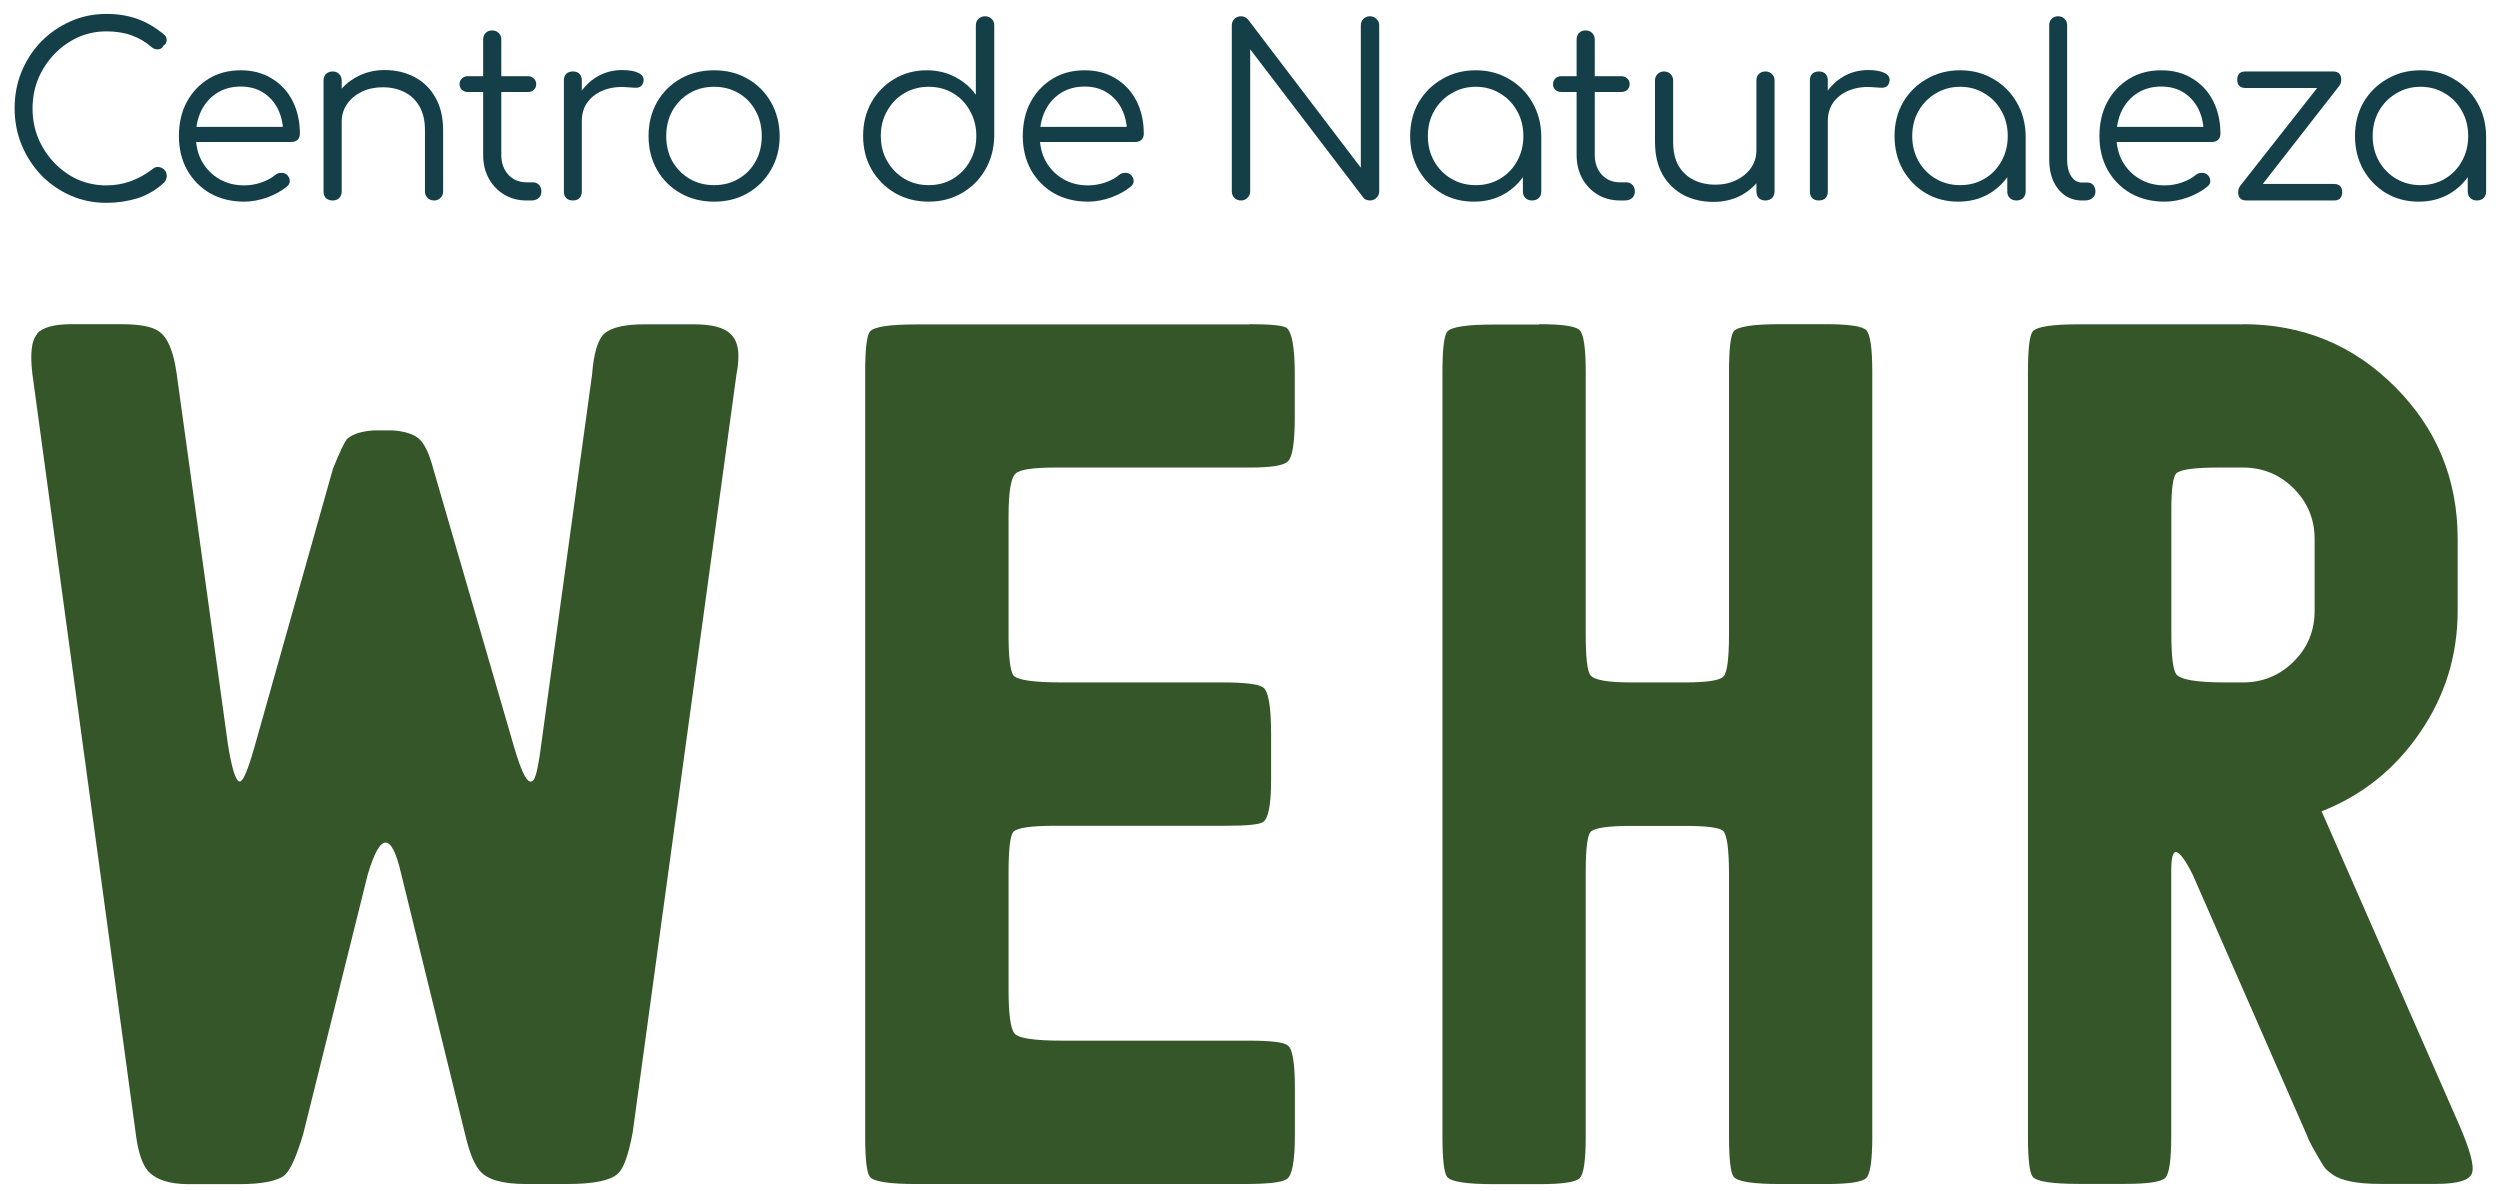 <svg width="212" height="101" viewBox="0 0 212 101" fill="none" xmlns="http://www.w3.org/2000/svg">
<path d="M3.136 28.301C3.604 27.761 4.591 27.49 6.067 27.49H10.214C11.835 27.49 12.906 27.688 13.457 28.093C14.195 28.561 14.704 29.747 14.974 31.64L19.329 63.132C19.662 65.222 20.005 66.272 20.337 66.272C20.608 66.272 21.013 65.326 21.554 63.433L28.237 39.742C28.84 38.254 29.245 37.412 29.453 37.204C29.92 36.798 30.669 36.57 31.677 36.497H33.298C34.306 36.57 35.055 36.798 35.523 37.204C35.99 37.61 36.396 38.452 36.739 39.742L43.619 63.433C44.16 65.253 44.596 66.2 44.939 66.272C45.137 66.335 45.313 66.137 45.449 65.669C45.584 65.201 45.719 64.452 45.854 63.444L50.209 31.754C50.344 29.997 50.676 28.853 51.217 28.312C51.82 27.771 52.973 27.501 54.657 27.501H58.804C60.353 27.501 61.403 27.771 61.943 28.312C62.619 28.915 62.785 30.07 62.452 31.754L53.649 96.048C53.306 97.868 52.911 99.022 52.433 99.49C51.83 100.094 50.375 100.406 48.088 100.406H44.648C42.621 100.406 41.312 100.031 40.699 99.293C40.221 98.752 39.825 97.775 39.483 96.36L34.016 74.083C33.61 72.325 33.174 71.452 32.696 71.452C32.217 71.452 31.718 72.367 31.178 74.187L25.711 96.162C25.171 97.983 24.661 99.137 24.194 99.605C23.591 100.146 22.271 100.416 20.244 100.416H15.993C14.372 100.416 13.228 100.042 12.553 99.303C12.085 98.763 11.742 97.785 11.544 96.37L2.741 31.671C2.544 29.986 2.668 28.873 3.146 28.333L3.136 28.301Z" fill="#345629"/>
<path d="M105.95 27.49C107.706 27.49 108.746 27.594 109.089 27.792C109.556 28.135 109.795 29.445 109.795 31.744V35.394C109.795 37.558 109.598 38.806 109.192 39.138C108.849 39.482 107.779 39.648 105.96 39.648H89.569C87.615 39.648 86.462 39.814 86.129 40.158C85.724 40.501 85.526 41.707 85.526 43.798V53.823C85.526 55.716 85.661 56.86 85.932 57.266C86.264 57.672 87.647 57.869 90.079 57.869H103.642C105.534 57.869 106.677 58.004 107.083 58.275C107.55 58.545 107.789 59.866 107.789 62.227V66.179C107.789 68.269 107.55 69.455 107.083 69.725C106.74 69.923 105.7 70.027 103.944 70.027H89.476C87.449 70.027 86.275 70.193 85.932 70.537C85.661 70.88 85.526 72.024 85.526 73.979V83.901C85.526 85.991 85.692 87.239 86.035 87.645C86.379 88.05 87.719 88.248 90.079 88.248H105.97C107.789 88.248 108.87 88.383 109.203 88.653C109.608 88.924 109.806 90.141 109.806 92.304V96.256C109.806 98.482 109.567 99.73 109.099 100C108.694 100.271 107.478 100.406 105.451 100.406H77.721C75.424 100.406 74.114 100.208 73.771 99.802C73.501 99.47 73.366 98.315 73.366 96.36V31.557C73.366 29.602 73.501 28.457 73.771 28.114C74.114 27.709 75.424 27.511 77.721 27.511H105.95V27.49Z" fill="#345629"/>
<path d="M130.52 27.49C132.474 27.49 133.617 27.657 133.96 28C134.293 28.343 134.47 29.518 134.47 31.546V53.823C134.47 55.779 134.605 56.933 134.875 57.266C135.208 57.672 136.361 57.869 138.315 57.869H142.868C144.759 57.869 145.851 57.703 146.163 57.359C146.464 57.016 146.62 55.841 146.62 53.813V31.536C146.62 29.581 146.755 28.437 147.025 28.093C147.368 27.688 148.678 27.49 150.975 27.49H154.82C156.774 27.49 157.918 27.657 158.261 28C158.593 28.343 158.77 29.518 158.77 31.546V96.35C158.77 98.378 158.604 99.553 158.261 99.896C157.918 100.239 156.774 100.406 154.82 100.406H150.975C148.678 100.406 147.368 100.208 147.025 99.802C146.755 99.47 146.62 98.315 146.62 96.36V74.187C146.62 72.024 146.454 70.776 146.111 70.443C145.768 70.172 144.697 70.037 142.868 70.037H138.315C136.361 70.037 135.208 70.204 134.875 70.547C134.605 70.89 134.47 72.003 134.47 73.885V96.36C134.47 98.388 134.303 99.563 133.96 99.906C133.617 100.25 132.474 100.416 130.52 100.416H126.675C124.378 100.416 123.068 100.218 122.725 99.813C122.455 99.48 122.32 98.326 122.32 96.37V31.567C122.32 29.612 122.455 28.468 122.725 28.125C123.068 27.719 124.378 27.521 126.675 27.521H130.52V27.49Z" fill="#345629"/>
<path d="M190.2 27.49C195.262 27.49 199.565 29.258 203.099 32.805C206.643 36.351 208.41 40.646 208.41 45.711V51.785C208.41 55.571 207.35 59.003 205.219 62.112C203.099 65.222 200.313 67.448 196.873 68.8L208.514 95.33C209.459 97.494 209.834 98.877 209.626 99.48C209.428 100.083 208.41 100.395 206.591 100.395H201.831C199.877 100.395 198.525 100.125 197.787 99.584C197.59 99.449 197.413 99.314 197.278 99.178C197.143 99.043 197.008 98.856 196.873 98.617C196.738 98.378 196.623 98.18 196.519 98.014C196.416 97.847 196.27 97.577 196.062 97.203C195.865 96.828 195.719 96.547 195.657 96.339L185.939 74.166C185.336 72.949 184.858 72.315 184.525 72.242C184.255 72.242 184.12 72.783 184.12 73.865V96.339C184.12 98.367 183.954 99.543 183.611 99.886C183.268 100.229 182.124 100.395 180.17 100.395H176.325C174.028 100.395 172.718 100.198 172.375 99.792C172.105 99.459 171.97 98.305 171.97 96.35V31.546C171.97 29.591 172.105 28.447 172.375 28.104C172.718 27.698 174.028 27.501 176.325 27.501H190.19L190.2 27.49ZM184.536 40.147C184.265 40.49 184.13 41.499 184.13 43.184V53.719C184.13 55.612 184.265 56.756 184.536 57.162C184.868 57.63 186.251 57.869 188.683 57.869H190.2C191.884 57.869 193.318 57.276 194.503 56.101C195.688 54.926 196.28 53.491 196.28 51.795V45.722C196.28 44.037 195.688 42.602 194.503 41.416C193.318 40.241 191.894 39.648 190.2 39.648H188.173C186.084 39.648 184.868 39.814 184.536 40.158V40.147Z" fill="#345629"/>
<path d="M205.103 17.1C204.076 17.1 203.156 16.86 202.343 16.38C201.529 15.887 200.883 15.22 200.403 14.38C199.936 13.54 199.703 12.593 199.703 11.54C199.703 10.473 199.943 9.52 200.423 8.68C200.916 7.84 201.583 7.18 202.423 6.7C203.263 6.207 204.209 5.96 205.263 5.96C206.316 5.96 207.256 6.207 208.083 6.7C208.923 7.18 209.583 7.84 210.063 8.68C210.556 9.52 210.809 10.473 210.823 11.54L210.203 12.02C210.203 12.98 209.976 13.847 209.523 14.62C209.083 15.38 208.476 15.987 207.703 16.44C206.943 16.88 206.076 17.1 205.103 17.1ZM205.263 15.7C206.036 15.7 206.723 15.52 207.323 15.16C207.936 14.8 208.416 14.307 208.763 13.68C209.123 13.04 209.303 12.327 209.303 11.54C209.303 10.74 209.123 10.027 208.763 9.4C208.416 8.773 207.936 8.28 207.323 7.92C206.723 7.547 206.036 7.36 205.263 7.36C204.503 7.36 203.816 7.547 203.203 7.92C202.589 8.28 202.103 8.773 201.743 9.4C201.383 10.027 201.203 10.74 201.203 11.54C201.203 12.327 201.383 13.04 201.743 13.68C202.103 14.307 202.589 14.8 203.203 15.16C203.816 15.52 204.503 15.7 205.263 15.7ZM210.043 17C209.816 17 209.629 16.933 209.483 16.8C209.336 16.653 209.263 16.467 209.263 16.24V12.82L209.643 11.24L210.823 11.54V16.24C210.823 16.467 210.749 16.653 210.603 16.8C210.456 16.933 210.269 17 210.043 17Z" fill="#143F49"/>
<path d="M191.197 16.48L189.937 15.8L197.377 6.34L198.417 7.22L191.197 16.48ZM190.497 17C190.03 17 189.797 16.767 189.797 16.3C189.797 15.833 190.03 15.6 190.497 15.6H197.917C198.383 15.6 198.617 15.833 198.617 16.3C198.617 16.767 198.383 17 197.917 17H190.497ZM190.417 7.46C189.95 7.46 189.717 7.227 189.717 6.76C189.717 6.293 189.95 6.06 190.417 6.06H197.837C198.303 6.06 198.537 6.293 198.537 6.76C198.537 7.227 198.303 7.46 197.837 7.46H190.417Z" fill="#143F49"/>
<path d="M183.572 17.1C182.492 17.1 181.532 16.867 180.692 16.4C179.865 15.92 179.212 15.26 178.732 14.42C178.265 13.58 178.032 12.62 178.032 11.54C178.032 10.447 178.252 9.487 178.692 8.66C179.145 7.82 179.765 7.16 180.552 6.68C181.338 6.2 182.245 5.96 183.272 5.96C184.285 5.96 185.165 6.193 185.912 6.66C186.672 7.113 187.258 7.747 187.672 8.56C188.085 9.373 188.292 10.3 188.292 11.34C188.292 11.553 188.225 11.727 188.092 11.86C187.958 11.98 187.785 12.04 187.572 12.04H179.072V10.76H187.732L186.872 11.38C186.885 10.607 186.745 9.913 186.452 9.3C186.158 8.687 185.738 8.207 185.192 7.86C184.658 7.513 184.018 7.34 183.272 7.34C182.512 7.34 181.845 7.52 181.272 7.88C180.698 8.24 180.252 8.74 179.932 9.38C179.625 10.007 179.472 10.727 179.472 11.54C179.472 12.353 179.645 13.073 179.992 13.7C180.352 14.327 180.838 14.82 181.452 15.18C182.065 15.54 182.772 15.72 183.572 15.72C184.052 15.72 184.532 15.64 185.012 15.48C185.505 15.307 185.898 15.093 186.192 14.84C186.338 14.72 186.505 14.66 186.692 14.66C186.878 14.647 187.038 14.693 187.172 14.8C187.345 14.96 187.432 15.133 187.432 15.32C187.445 15.507 187.372 15.667 187.212 15.8C186.772 16.173 186.212 16.487 185.532 16.74C184.852 16.98 184.198 17.1 183.572 17.1Z" fill="#143F49"/>
<path d="M176.533 17C175.999 17 175.519 16.854 175.093 16.56C174.679 16.267 174.353 15.86 174.113 15.34C173.886 14.82 173.773 14.22 173.773 13.54V2.14C173.773 1.914 173.839 1.734 173.973 1.6C174.119 1.454 174.306 1.38 174.533 1.38C174.759 1.38 174.939 1.454 175.073 1.6C175.219 1.734 175.293 1.914 175.293 2.14V13.54C175.293 14.114 175.406 14.58 175.633 14.94C175.873 15.3 176.173 15.48 176.533 15.48H177.033C177.233 15.48 177.393 15.554 177.513 15.7C177.633 15.834 177.693 16.014 177.693 16.24C177.693 16.467 177.606 16.654 177.433 16.8C177.273 16.934 177.059 17 176.793 17H176.533Z" fill="#143F49"/>
<path d="M166.057 17.1C165.031 17.1 164.111 16.86 163.297 16.38C162.484 15.887 161.837 15.22 161.357 14.38C160.891 13.54 160.657 12.593 160.657 11.54C160.657 10.473 160.897 9.52 161.377 8.68C161.871 7.84 162.537 7.18 163.377 6.7C164.217 6.207 165.164 5.96 166.217 5.96C167.271 5.96 168.211 6.207 169.037 6.7C169.877 7.18 170.537 7.84 171.017 8.68C171.511 9.52 171.764 10.473 171.777 11.54L171.157 12.02C171.157 12.98 170.931 13.847 170.477 14.62C170.037 15.38 169.431 15.987 168.657 16.44C167.897 16.88 167.031 17.1 166.057 17.1ZM166.217 15.7C166.991 15.7 167.677 15.52 168.277 15.16C168.891 14.8 169.371 14.307 169.717 13.68C170.077 13.04 170.257 12.327 170.257 11.54C170.257 10.74 170.077 10.027 169.717 9.4C169.371 8.773 168.891 8.28 168.277 7.92C167.677 7.547 166.991 7.36 166.217 7.36C165.457 7.36 164.771 7.547 164.157 7.92C163.544 8.28 163.057 8.773 162.697 9.4C162.337 10.027 162.157 10.74 162.157 11.54C162.157 12.327 162.337 13.04 162.697 13.68C163.057 14.307 163.544 14.8 164.157 15.16C164.771 15.52 165.457 15.7 166.217 15.7ZM170.997 17C170.771 17 170.584 16.933 170.437 16.8C170.291 16.653 170.217 16.467 170.217 16.24V12.82L170.597 11.24L171.777 11.54V16.24C171.777 16.467 171.704 16.653 171.557 16.8C171.411 16.933 171.224 17 170.997 17Z" fill="#143F49"/>
<path d="M154.118 10.26C154.158 9.433 154.371 8.693 154.758 8.04C155.158 7.387 155.671 6.873 156.298 6.5C156.938 6.127 157.645 5.94 158.418 5.94C159.031 5.94 159.505 6.027 159.838 6.2C160.171 6.373 160.298 6.627 160.218 6.96C160.165 7.16 160.071 7.293 159.938 7.36C159.818 7.427 159.665 7.453 159.478 7.44C159.305 7.427 159.105 7.413 158.878 7.4C158.131 7.333 157.465 7.413 156.878 7.64C156.305 7.853 155.845 8.187 155.498 8.64C155.165 9.093 154.998 9.633 154.998 10.26H154.118ZM154.238 17C153.998 17 153.811 16.933 153.678 16.8C153.545 16.667 153.478 16.48 153.478 16.24V6.82C153.478 6.58 153.545 6.393 153.678 6.26C153.811 6.127 153.998 6.06 154.238 6.06C154.478 6.06 154.665 6.127 154.798 6.26C154.931 6.393 154.998 6.58 154.998 6.82V16.24C154.998 16.48 154.931 16.667 154.798 16.8C154.665 16.933 154.478 17 154.238 17Z" fill="#143F49"/>
<path d="M145.303 17.12C144.356 17.12 143.51 16.927 142.763 16.54C142.016 16.14 141.423 15.56 140.983 14.8C140.556 14.04 140.343 13.113 140.343 12.02V6.82C140.343 6.607 140.416 6.427 140.563 6.28C140.71 6.133 140.89 6.06 141.103 6.06C141.33 6.06 141.516 6.133 141.663 6.28C141.81 6.427 141.883 6.607 141.883 6.82V12.02C141.883 12.847 142.036 13.527 142.343 14.06C142.663 14.593 143.09 14.993 143.623 15.26C144.17 15.527 144.783 15.66 145.463 15.66C146.116 15.66 146.703 15.533 147.223 15.28C147.756 15.027 148.176 14.68 148.483 14.24C148.79 13.8 148.943 13.3 148.943 12.74H150.043C150.003 13.58 149.77 14.333 149.343 15C148.93 15.653 148.37 16.173 147.663 16.56C146.956 16.933 146.17 17.12 145.303 17.12ZM149.703 17C149.476 17 149.29 16.933 149.143 16.8C149.01 16.653 148.943 16.46 148.943 16.22V6.82C148.943 6.593 149.01 6.413 149.143 6.28C149.29 6.133 149.476 6.06 149.703 6.06C149.93 6.06 150.116 6.133 150.263 6.28C150.41 6.413 150.483 6.593 150.483 6.82V16.22C150.483 16.46 150.41 16.653 150.263 16.8C150.116 16.933 149.93 17 149.703 17Z" fill="#143F49"/>
<path d="M137.376 17C136.669 17 136.036 16.833 135.476 16.5C134.929 16.167 134.496 15.713 134.176 15.14C133.856 14.553 133.696 13.887 133.696 13.14V3.36C133.696 3.133 133.763 2.947 133.896 2.8C134.043 2.653 134.229 2.58 134.456 2.58C134.683 2.58 134.869 2.653 135.016 2.8C135.163 2.947 135.236 3.133 135.236 3.36V13.14C135.236 13.82 135.436 14.38 135.836 14.82C136.236 15.247 136.749 15.46 137.376 15.46H137.916C138.129 15.46 138.303 15.533 138.436 15.68C138.569 15.827 138.636 16.013 138.636 16.24C138.636 16.467 138.556 16.653 138.396 16.8C138.236 16.933 138.036 17 137.796 17H137.376ZM132.396 7.8C132.196 7.8 132.029 7.74 131.896 7.62C131.763 7.487 131.696 7.327 131.696 7.14C131.696 6.94 131.763 6.78 131.896 6.66C132.029 6.527 132.196 6.46 132.396 6.46H137.496C137.696 6.46 137.863 6.527 137.996 6.66C138.129 6.78 138.196 6.94 138.196 7.14C138.196 7.327 138.129 7.487 137.996 7.62C137.863 7.74 137.696 7.8 137.496 7.8H132.396Z" fill="#143F49"/>
<path d="M124.981 17.1C123.954 17.1 123.034 16.86 122.221 16.38C121.408 15.887 120.761 15.22 120.281 14.38C119.814 13.54 119.581 12.593 119.581 11.54C119.581 10.473 119.821 9.52 120.301 8.68C120.794 7.84 121.461 7.18 122.301 6.7C123.141 6.207 124.088 5.96 125.141 5.96C126.194 5.96 127.134 6.207 127.961 6.7C128.801 7.18 129.461 7.84 129.941 8.68C130.434 9.52 130.688 10.473 130.701 11.54L130.081 12.02C130.081 12.98 129.854 13.847 129.401 14.62C128.961 15.38 128.354 15.987 127.581 16.44C126.821 16.88 125.954 17.1 124.981 17.1ZM125.141 15.7C125.914 15.7 126.601 15.52 127.201 15.16C127.814 14.8 128.294 14.307 128.641 13.68C129.001 13.04 129.181 12.327 129.181 11.54C129.181 10.74 129.001 10.027 128.641 9.4C128.294 8.773 127.814 8.28 127.201 7.92C126.601 7.547 125.914 7.36 125.141 7.36C124.381 7.36 123.694 7.547 123.081 7.92C122.468 8.28 121.981 8.773 121.621 9.4C121.261 10.027 121.081 10.74 121.081 11.54C121.081 12.327 121.261 13.04 121.621 13.68C121.981 14.307 122.468 14.8 123.081 15.16C123.694 15.52 124.381 15.7 125.141 15.7ZM129.921 17C129.694 17 129.508 16.933 129.361 16.8C129.214 16.653 129.141 16.467 129.141 16.24V12.82L129.521 11.24L130.701 11.54V16.24C130.701 16.467 130.628 16.653 130.481 16.8C130.334 16.933 130.148 17 129.921 17Z" fill="#143F49"/>
<path d="M105.237 17C105.01 17 104.824 16.927 104.677 16.78C104.53 16.634 104.457 16.447 104.457 16.22V2.16C104.457 1.934 104.53 1.747 104.677 1.6C104.824 1.454 105.01 1.38 105.237 1.38C105.477 1.38 105.677 1.474 105.837 1.66L115.397 14.22V2.16C115.397 1.934 115.47 1.747 115.617 1.6C115.764 1.454 115.95 1.38 116.177 1.38C116.39 1.38 116.57 1.454 116.717 1.6C116.877 1.747 116.957 1.934 116.957 2.16V16.22C116.957 16.447 116.877 16.634 116.717 16.78C116.57 16.927 116.39 17 116.177 17C116.07 17 115.964 16.98 115.857 16.94C115.75 16.9 115.664 16.834 115.597 16.74L106.017 4.18V16.22C106.017 16.447 105.937 16.634 105.777 16.78C105.63 16.927 105.45 17 105.237 17Z" fill="#143F49"/>
<path d="M92.272 17.1C91.192 17.1 90.233 16.867 89.392 16.4C88.566 15.92 87.912 15.26 87.433 14.42C86.966 13.58 86.733 12.62 86.733 11.54C86.733 10.447 86.953 9.487 87.392 8.66C87.846 7.82 88.466 7.16 89.252 6.68C90.039 6.2 90.946 5.96 91.972 5.96C92.986 5.96 93.866 6.193 94.612 6.66C95.373 7.113 95.959 7.747 96.373 8.56C96.786 9.373 96.993 10.3 96.993 11.34C96.993 11.553 96.926 11.727 96.793 11.86C96.659 11.98 96.486 12.04 96.272 12.04H87.772V10.76H96.433L95.573 11.38C95.586 10.607 95.446 9.913 95.153 9.3C94.859 8.687 94.439 8.207 93.892 7.86C93.359 7.513 92.719 7.34 91.972 7.34C91.213 7.34 90.546 7.52 89.972 7.88C89.399 8.24 88.953 8.74 88.632 9.38C88.326 10.007 88.172 10.727 88.172 11.54C88.172 12.353 88.346 13.073 88.692 13.7C89.052 14.327 89.539 14.82 90.153 15.18C90.766 15.54 91.472 15.72 92.272 15.72C92.752 15.72 93.233 15.64 93.713 15.48C94.206 15.307 94.599 15.093 94.892 14.84C95.039 14.72 95.206 14.66 95.392 14.66C95.579 14.647 95.739 14.693 95.873 14.8C96.046 14.96 96.132 15.133 96.132 15.32C96.146 15.507 96.073 15.667 95.912 15.8C95.472 16.173 94.912 16.487 94.233 16.74C93.552 16.98 92.899 17.1 92.272 17.1Z" fill="#143F49"/>
<path d="M78.752 17.1C77.699 17.1 76.752 16.86 75.912 16.38C75.072 15.887 74.405 15.22 73.912 14.38C73.432 13.54 73.192 12.587 73.192 11.52C73.192 10.467 73.425 9.52 73.892 8.68C74.372 7.84 75.019 7.18 75.832 6.7C76.645 6.207 77.565 5.96 78.592 5.96C79.485 5.96 80.292 6.154 81.012 6.54C81.732 6.914 82.312 7.414 82.752 8.04V2.16C82.752 1.92 82.825 1.734 82.972 1.6C83.119 1.454 83.305 1.38 83.532 1.38C83.759 1.38 83.945 1.454 84.092 1.6C84.239 1.734 84.312 1.92 84.312 2.16V11.6C84.285 12.64 84.025 13.58 83.532 14.42C83.052 15.247 82.392 15.9 81.552 16.38C80.725 16.86 79.792 17.1 78.752 17.1ZM78.752 15.7C79.525 15.7 80.212 15.52 80.812 15.16C81.425 14.787 81.905 14.287 82.252 13.66C82.612 13.034 82.792 12.32 82.792 11.52C82.792 10.734 82.612 10.027 82.252 9.4C81.905 8.76 81.425 8.26 80.812 7.9C80.212 7.54 79.525 7.36 78.752 7.36C77.992 7.36 77.305 7.54 76.692 7.9C76.079 8.26 75.592 8.76 75.232 9.4C74.872 10.027 74.692 10.734 74.692 11.52C74.692 12.32 74.872 13.034 75.232 13.66C75.592 14.287 76.079 14.787 76.692 15.16C77.305 15.52 77.992 15.7 78.752 15.7Z" fill="#143F49"/>
<path d="M60.557 17.1C59.491 17.1 58.537 16.86 57.697 16.38C56.857 15.9 56.197 15.24 55.717 14.4C55.237 13.56 54.997 12.607 54.997 11.54C54.997 10.46 55.237 9.5 55.717 8.66C56.197 7.82 56.857 7.16 57.697 6.68C58.537 6.2 59.491 5.96 60.557 5.96C61.624 5.96 62.571 6.2 63.397 6.68C64.237 7.16 64.897 7.82 65.377 8.66C65.857 9.5 66.104 10.46 66.117 11.54C66.117 12.607 65.871 13.56 65.377 14.4C64.897 15.24 64.237 15.9 63.397 16.38C62.571 16.86 61.624 17.1 60.557 17.1ZM60.557 15.7C61.331 15.7 62.024 15.52 62.637 15.16C63.251 14.8 63.731 14.307 64.077 13.68C64.424 13.053 64.597 12.34 64.597 11.54C64.597 10.74 64.424 10.027 64.077 9.4C63.731 8.76 63.251 8.26 62.637 7.9C62.024 7.54 61.331 7.36 60.557 7.36C59.784 7.36 59.091 7.54 58.477 7.9C57.864 8.26 57.377 8.76 57.017 9.4C56.671 10.027 56.497 10.74 56.497 11.54C56.497 12.34 56.671 13.053 57.017 13.68C57.377 14.307 57.864 14.8 58.477 15.16C59.091 15.52 59.784 15.7 60.557 15.7Z" fill="#143F49"/>
<path d="M48.458 10.26C48.498 9.433 48.711 8.693 49.098 8.04C49.498 7.387 50.011 6.873 50.638 6.5C51.278 6.127 51.985 5.94 52.758 5.94C53.371 5.94 53.845 6.027 54.178 6.2C54.511 6.373 54.638 6.627 54.558 6.96C54.505 7.16 54.411 7.293 54.278 7.36C54.158 7.427 54.005 7.453 53.818 7.44C53.645 7.427 53.445 7.413 53.218 7.4C52.471 7.333 51.805 7.413 51.218 7.64C50.645 7.853 50.185 8.187 49.838 8.64C49.505 9.093 49.338 9.633 49.338 10.26H48.458ZM48.578 17C48.338 17 48.151 16.933 48.018 16.8C47.885 16.667 47.818 16.48 47.818 16.24V6.82C47.818 6.58 47.885 6.393 48.018 6.26C48.151 6.127 48.338 6.06 48.578 6.06C48.818 6.06 49.005 6.127 49.138 6.26C49.271 6.393 49.338 6.58 49.338 6.82V16.24C49.338 16.48 49.271 16.667 49.138 16.8C49.005 16.933 48.818 17 48.578 17Z" fill="#143F49"/>
<path d="M44.651 17C43.944 17 43.311 16.833 42.751 16.5C42.204 16.167 41.771 15.713 41.451 15.14C41.131 14.553 40.971 13.887 40.971 13.14V3.36C40.971 3.133 41.038 2.947 41.171 2.8C41.318 2.653 41.504 2.58 41.731 2.58C41.958 2.58 42.144 2.653 42.291 2.8C42.438 2.947 42.511 3.133 42.511 3.36V13.14C42.511 13.82 42.711 14.38 43.111 14.82C43.511 15.247 44.024 15.46 44.651 15.46H45.191C45.404 15.46 45.578 15.533 45.711 15.68C45.844 15.827 45.911 16.013 45.911 16.24C45.911 16.467 45.831 16.653 45.671 16.8C45.511 16.933 45.311 17 45.071 17H44.651ZM39.671 7.8C39.471 7.8 39.304 7.74 39.171 7.62C39.038 7.487 38.971 7.327 38.971 7.14C38.971 6.94 39.038 6.78 39.171 6.66C39.304 6.527 39.471 6.46 39.671 6.46H44.771C44.971 6.46 45.138 6.527 45.271 6.66C45.404 6.78 45.471 6.94 45.471 7.14C45.471 7.327 45.404 7.487 45.271 7.62C45.138 7.74 44.971 7.8 44.771 7.8H39.671Z" fill="#143F49"/>
<path d="M36.816 17C36.589 17 36.403 16.927 36.256 16.78C36.109 16.633 36.036 16.453 36.036 16.24V11.04C36.036 10.213 35.876 9.533 35.556 9C35.249 8.467 34.823 8.067 34.276 7.8C33.743 7.533 33.136 7.4 32.456 7.4C31.803 7.4 31.209 7.527 30.676 7.78C30.156 8.033 29.743 8.38 29.436 8.82C29.129 9.26 28.976 9.76 28.976 10.32H27.876C27.903 9.48 28.129 8.733 28.556 8.08C28.983 7.413 29.549 6.893 30.256 6.52C30.963 6.133 31.749 5.94 32.616 5.94C33.563 5.94 34.409 6.14 35.156 6.54C35.903 6.927 36.489 7.5 36.916 8.26C37.356 9.02 37.576 9.947 37.576 11.04V16.24C37.576 16.453 37.503 16.633 37.356 16.78C37.209 16.927 37.029 17 36.816 17ZM28.216 17C27.976 17 27.783 16.933 27.636 16.8C27.503 16.653 27.436 16.467 27.436 16.24V6.84C27.436 6.6 27.503 6.413 27.636 6.28C27.783 6.133 27.976 6.06 28.216 6.06C28.443 6.06 28.623 6.133 28.756 6.28C28.903 6.413 28.976 6.6 28.976 6.84V16.24C28.976 16.467 28.903 16.653 28.756 16.8C28.623 16.933 28.443 17 28.216 17Z" fill="#143F49"/>
<path d="M20.711 17.1C19.631 17.1 18.671 16.867 17.831 16.4C17.004 15.92 16.351 15.26 15.871 14.42C15.404 13.58 15.171 12.62 15.171 11.54C15.171 10.447 15.391 9.487 15.831 8.66C16.284 7.82 16.904 7.16 17.691 6.68C18.477 6.2 19.384 5.96 20.411 5.96C21.424 5.96 22.304 6.193 23.051 6.66C23.811 7.113 24.397 7.747 24.811 8.56C25.224 9.373 25.431 10.3 25.431 11.34C25.431 11.553 25.364 11.727 25.231 11.86C25.097 11.98 24.924 12.04 24.711 12.04H16.211V10.76H24.871L24.011 11.38C24.024 10.607 23.884 9.913 23.591 9.3C23.297 8.687 22.877 8.207 22.331 7.86C21.797 7.513 21.157 7.34 20.411 7.34C19.651 7.34 18.984 7.52 18.411 7.88C17.837 8.24 17.391 8.74 17.071 9.38C16.764 10.007 16.611 10.727 16.611 11.54C16.611 12.353 16.784 13.073 17.131 13.7C17.491 14.327 17.977 14.82 18.591 15.18C19.204 15.54 19.911 15.72 20.711 15.72C21.191 15.72 21.671 15.64 22.151 15.48C22.644 15.307 23.037 15.093 23.331 14.84C23.477 14.72 23.644 14.66 23.831 14.66C24.017 14.647 24.177 14.693 24.311 14.8C24.484 14.96 24.571 15.133 24.571 15.32C24.584 15.507 24.511 15.667 24.351 15.8C23.911 16.173 23.351 16.487 22.671 16.74C21.991 16.98 21.337 17.1 20.711 17.1Z" fill="#143F49"/>
<path d="M9.02 17.2C7.94 17.2 6.927 16.994 5.98 16.58C5.047 16.167 4.22 15.594 3.5 14.86C2.793 14.114 2.24 13.26 1.84 12.3C1.44 11.327 1.24 10.287 1.24 9.18C1.24 8.087 1.433 7.06 1.82 6.1C2.22 5.127 2.773 4.274 3.48 3.54C4.2 2.807 5.027 2.234 5.96 1.82C6.907 1.394 7.927 1.18 9.02 1.18C9.98 1.18 10.853 1.32 11.64 1.6C12.427 1.88 13.187 2.327 13.92 2.94C14.04 3.034 14.107 3.147 14.12 3.28C14.147 3.4 14.133 3.52 14.08 3.64C14.027 3.747 13.947 3.827 13.84 3.88C13.813 3.987 13.747 4.067 13.64 4.12C13.533 4.174 13.407 4.194 13.26 4.18C13.127 4.167 12.993 4.107 12.86 4C12.34 3.547 11.773 3.214 11.16 3C10.547 2.774 9.833 2.66 9.02 2.66C8.153 2.66 7.34 2.834 6.58 3.18C5.833 3.527 5.173 4 4.6 4.6C4.027 5.2 3.573 5.894 3.24 6.68C2.92 7.467 2.76 8.3 2.76 9.18C2.76 10.087 2.92 10.934 3.24 11.72C3.573 12.507 4.027 13.2 4.6 13.8C5.173 14.4 5.833 14.873 6.58 15.22C7.34 15.553 8.153 15.72 9.02 15.72C9.753 15.72 10.447 15.6 11.1 15.36C11.753 15.12 12.373 14.774 12.96 14.32C13.12 14.187 13.287 14.133 13.46 14.16C13.647 14.187 13.807 14.267 13.94 14.4C14.073 14.534 14.14 14.707 14.14 14.92C14.14 15.027 14.12 15.127 14.08 15.22C14.053 15.3 14 15.387 13.92 15.48C13.24 16.107 12.48 16.553 11.64 16.82C10.8 17.073 9.927 17.2 9.02 17.2Z" fill="#143F49"/>
</svg>
